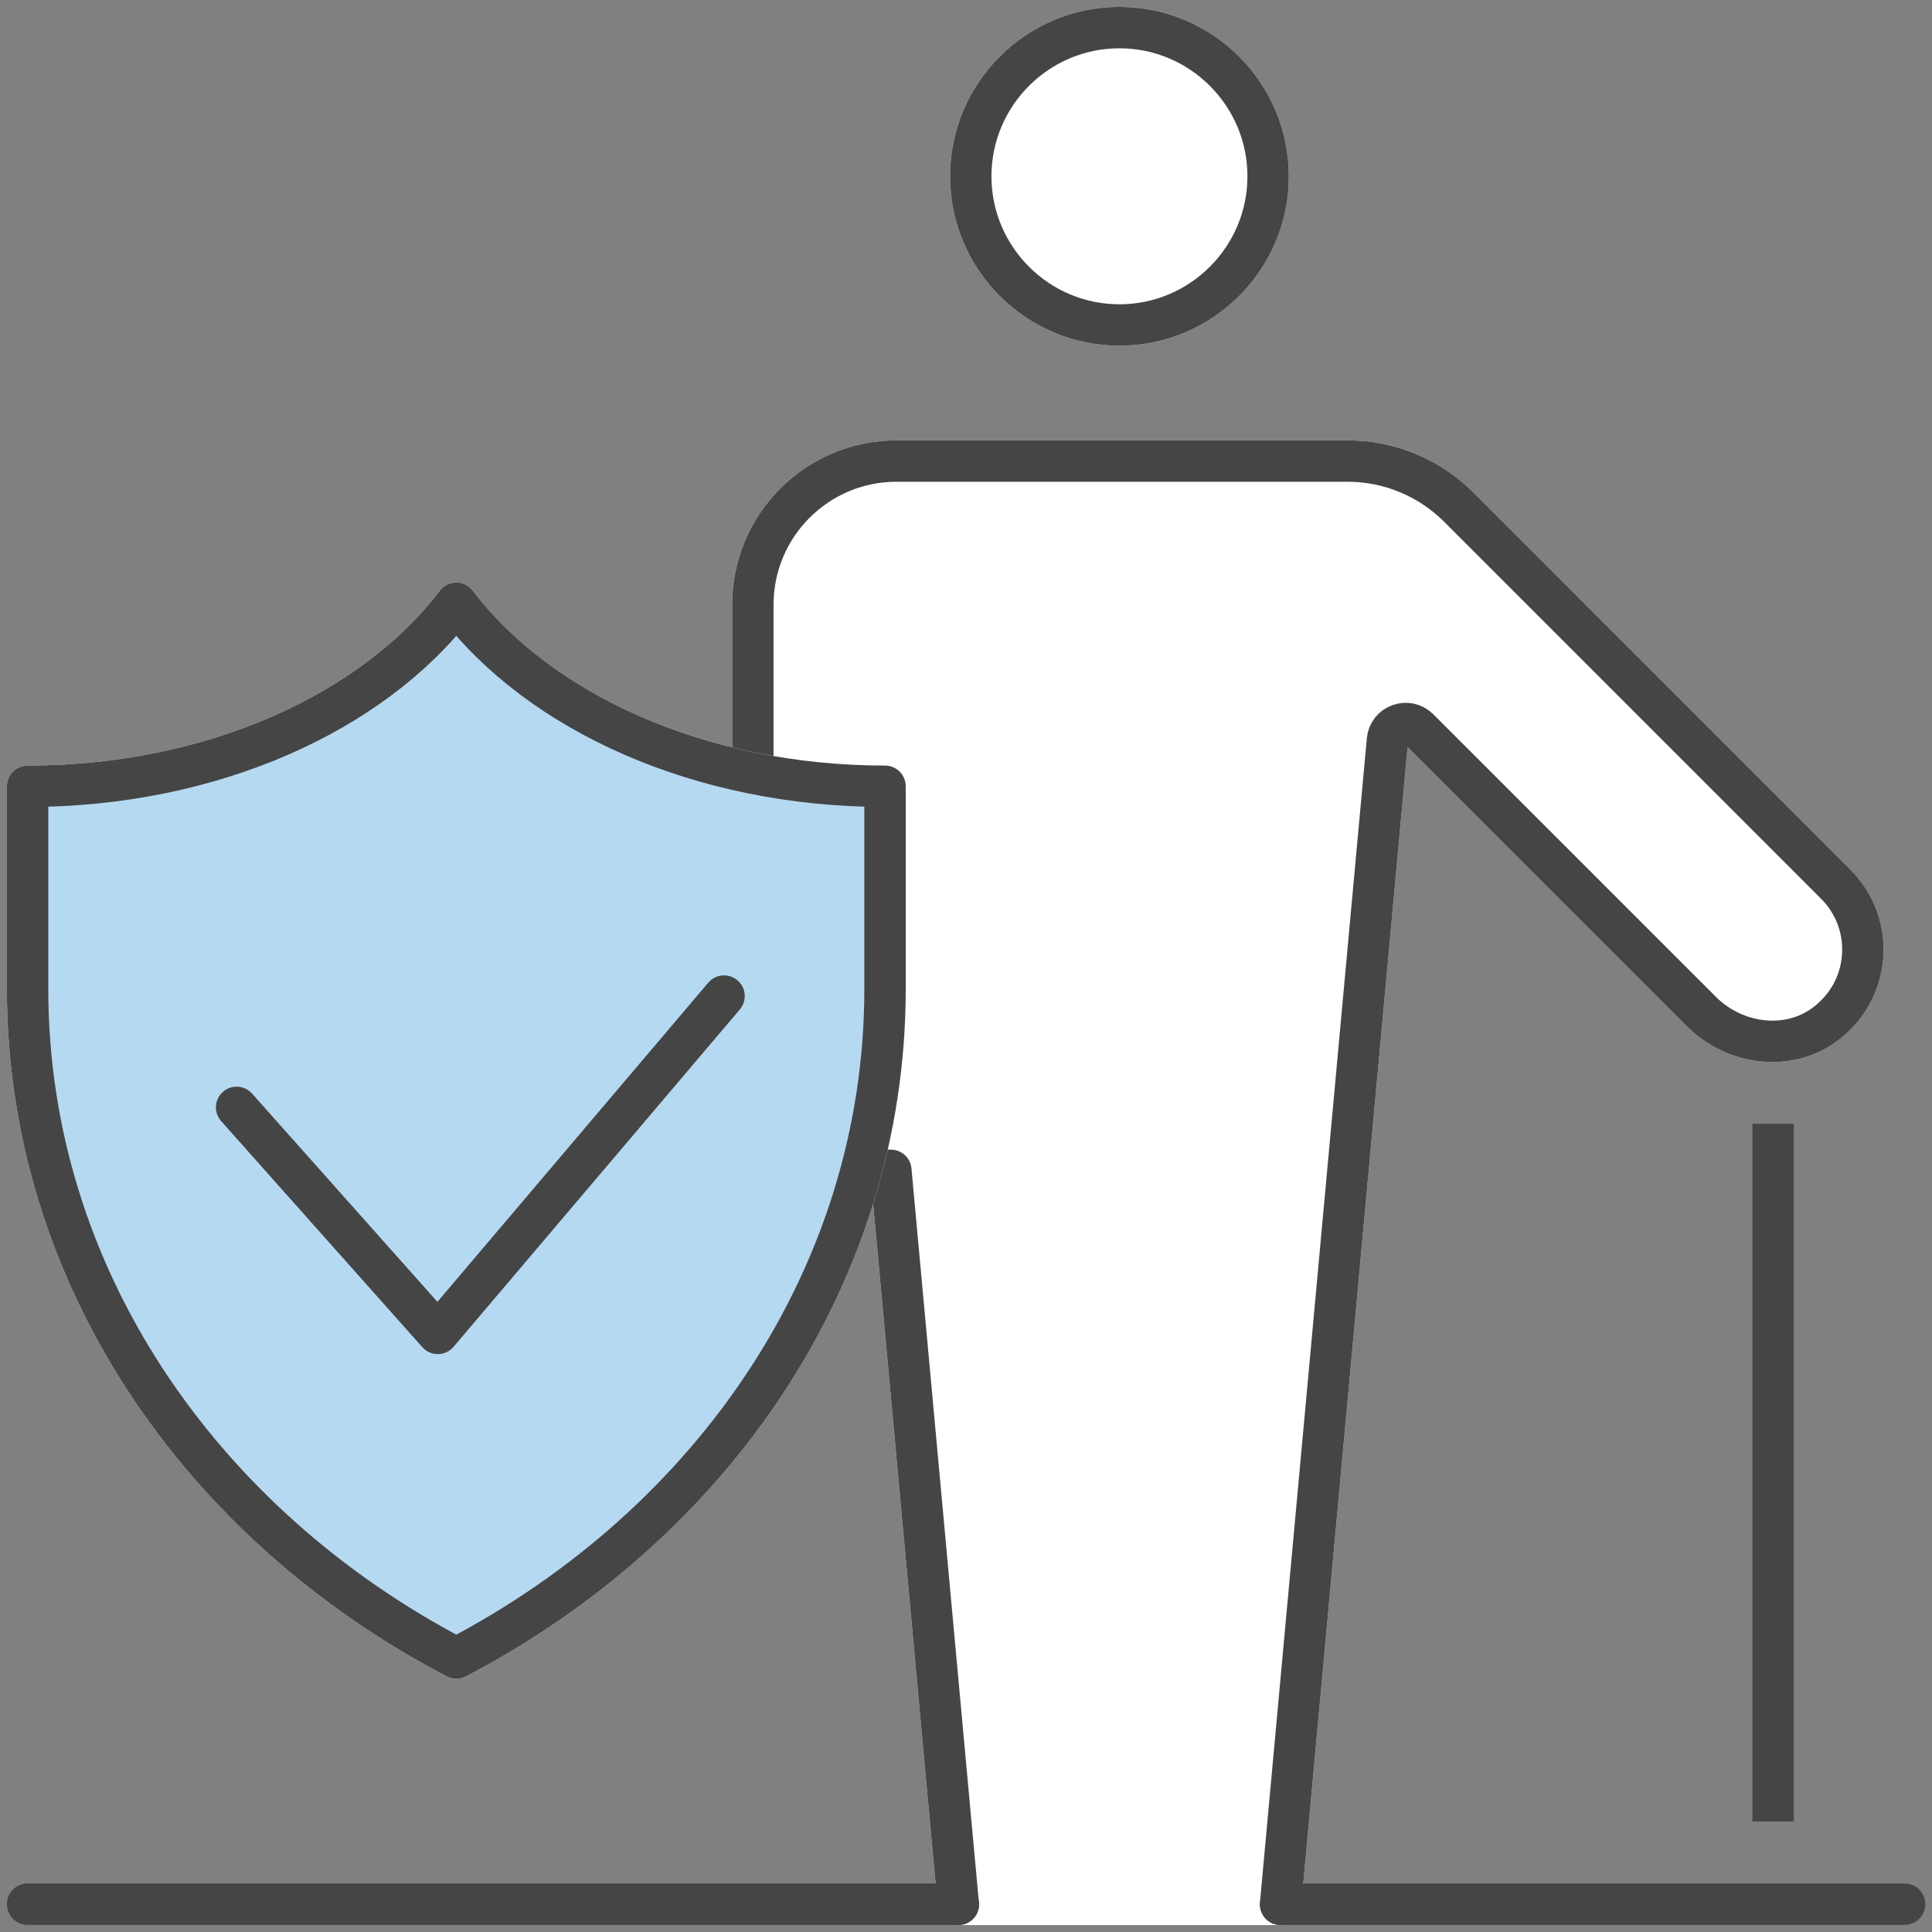 <svg width="70" height="70" viewBox="0 0 70 70" fill="none" xmlns="http://www.w3.org/2000/svg">
<rect x="0" y="0" width="70" height="70" fill="#808080" stroke="none"/>
<path d="M40.559 11.775C37.59 11.775 35.172 9.356 35.172 6.388C35.172 3.419 37.59 1 40.559 1C43.528 1 45.947 3.419 45.947 6.388C45.947 9.356 43.528 11.775 40.559 11.775Z" fill="white" stroke="white" stroke-width="1.5" stroke-linecap="round" stroke-linejoin="round"/>
<path d="M66.512 32.034L52.852 18.373C51.784 17.305 50.337 16.705 48.828 16.705H32.481C29.608 16.705 27.277 19.036 27.277 21.909V37.404C27.277 40.165 29.517 42.404 32.277 42.404L34.721 69H46.397L50.27 26.817C50.32 26.258 51 26.012 51.4 26.409L61.642 36.65C62.822 37.83 64.727 38.117 66.083 37.142C67.809 35.899 67.955 33.472 66.512 32.034Z" fill="white" stroke="white" stroke-width="1.5" stroke-linecap="round" stroke-linejoin="round"/>
<path d="M40.559 11.775C37.59 11.775 35.172 9.356 35.172 6.388C35.172 3.419 37.59 1 40.559 1C43.528 1 45.947 3.419 45.947 6.388C45.947 9.356 43.528 11.775 40.559 11.775Z" stroke="#454545" stroke-width="1.5" stroke-linecap="round" stroke-linejoin="round"/>
<path d="M46.397 69L50.27 26.817C50.32 26.258 51 26.012 51.4 26.409L61.642 36.65C62.822 37.83 64.727 38.117 66.083 37.142C67.809 35.899 67.955 33.472 66.512 32.034L52.852 18.373C51.784 17.305 50.337 16.705 48.828 16.705H32.481C29.608 16.705 27.277 19.036 27.277 21.909V37.404C27.277 40.165 29.517 42.404 32.277 42.404L34.721 69" stroke="#454545" stroke-width="1.5" stroke-linecap="round" stroke-linejoin="round"/>
<path d="M64.242 65.996V40.718" stroke="#454545" stroke-width="1.5" stroke-linejoin="round"/>
<path d="M1 68.992H34.726" stroke="#454545" stroke-width="1.5" stroke-linecap="round" stroke-linejoin="round"/>
<path d="M46.402 68.992H69.007" stroke="#454545" stroke-width="1.5" stroke-linecap="round" stroke-linejoin="round"/>
<path d="M1 35.839C1 46.202 7.259 55.229 16.533 60.075C25.811 55.229 32.066 46.206 32.066 35.839V28.488C25.365 28.488 19.539 25.807 16.533 21.854C13.526 25.807 7.697 28.488 1 28.488V35.839Z" fill="white" stroke="white" stroke-width="1.5" stroke-linecap="round" stroke-linejoin="round"/>
<path d="M1 35.839C1 46.202 7.259 55.229 16.533 60.075C25.811 55.229 32.066 46.206 32.066 35.839V28.488C25.365 28.488 19.539 25.807 16.533 21.854C13.526 25.807 7.697 28.488 1 28.488V35.839Z" fill="#B6D9F2" stroke="#454545" stroke-width="1.5" stroke-linecap="round" stroke-linejoin="round"/>
<path d="M26.233 36.09L15.862 48.312L8.573 40.122" stroke="#454545" stroke-width="1.5" stroke-linecap="round" stroke-linejoin="round"/>
</svg>
